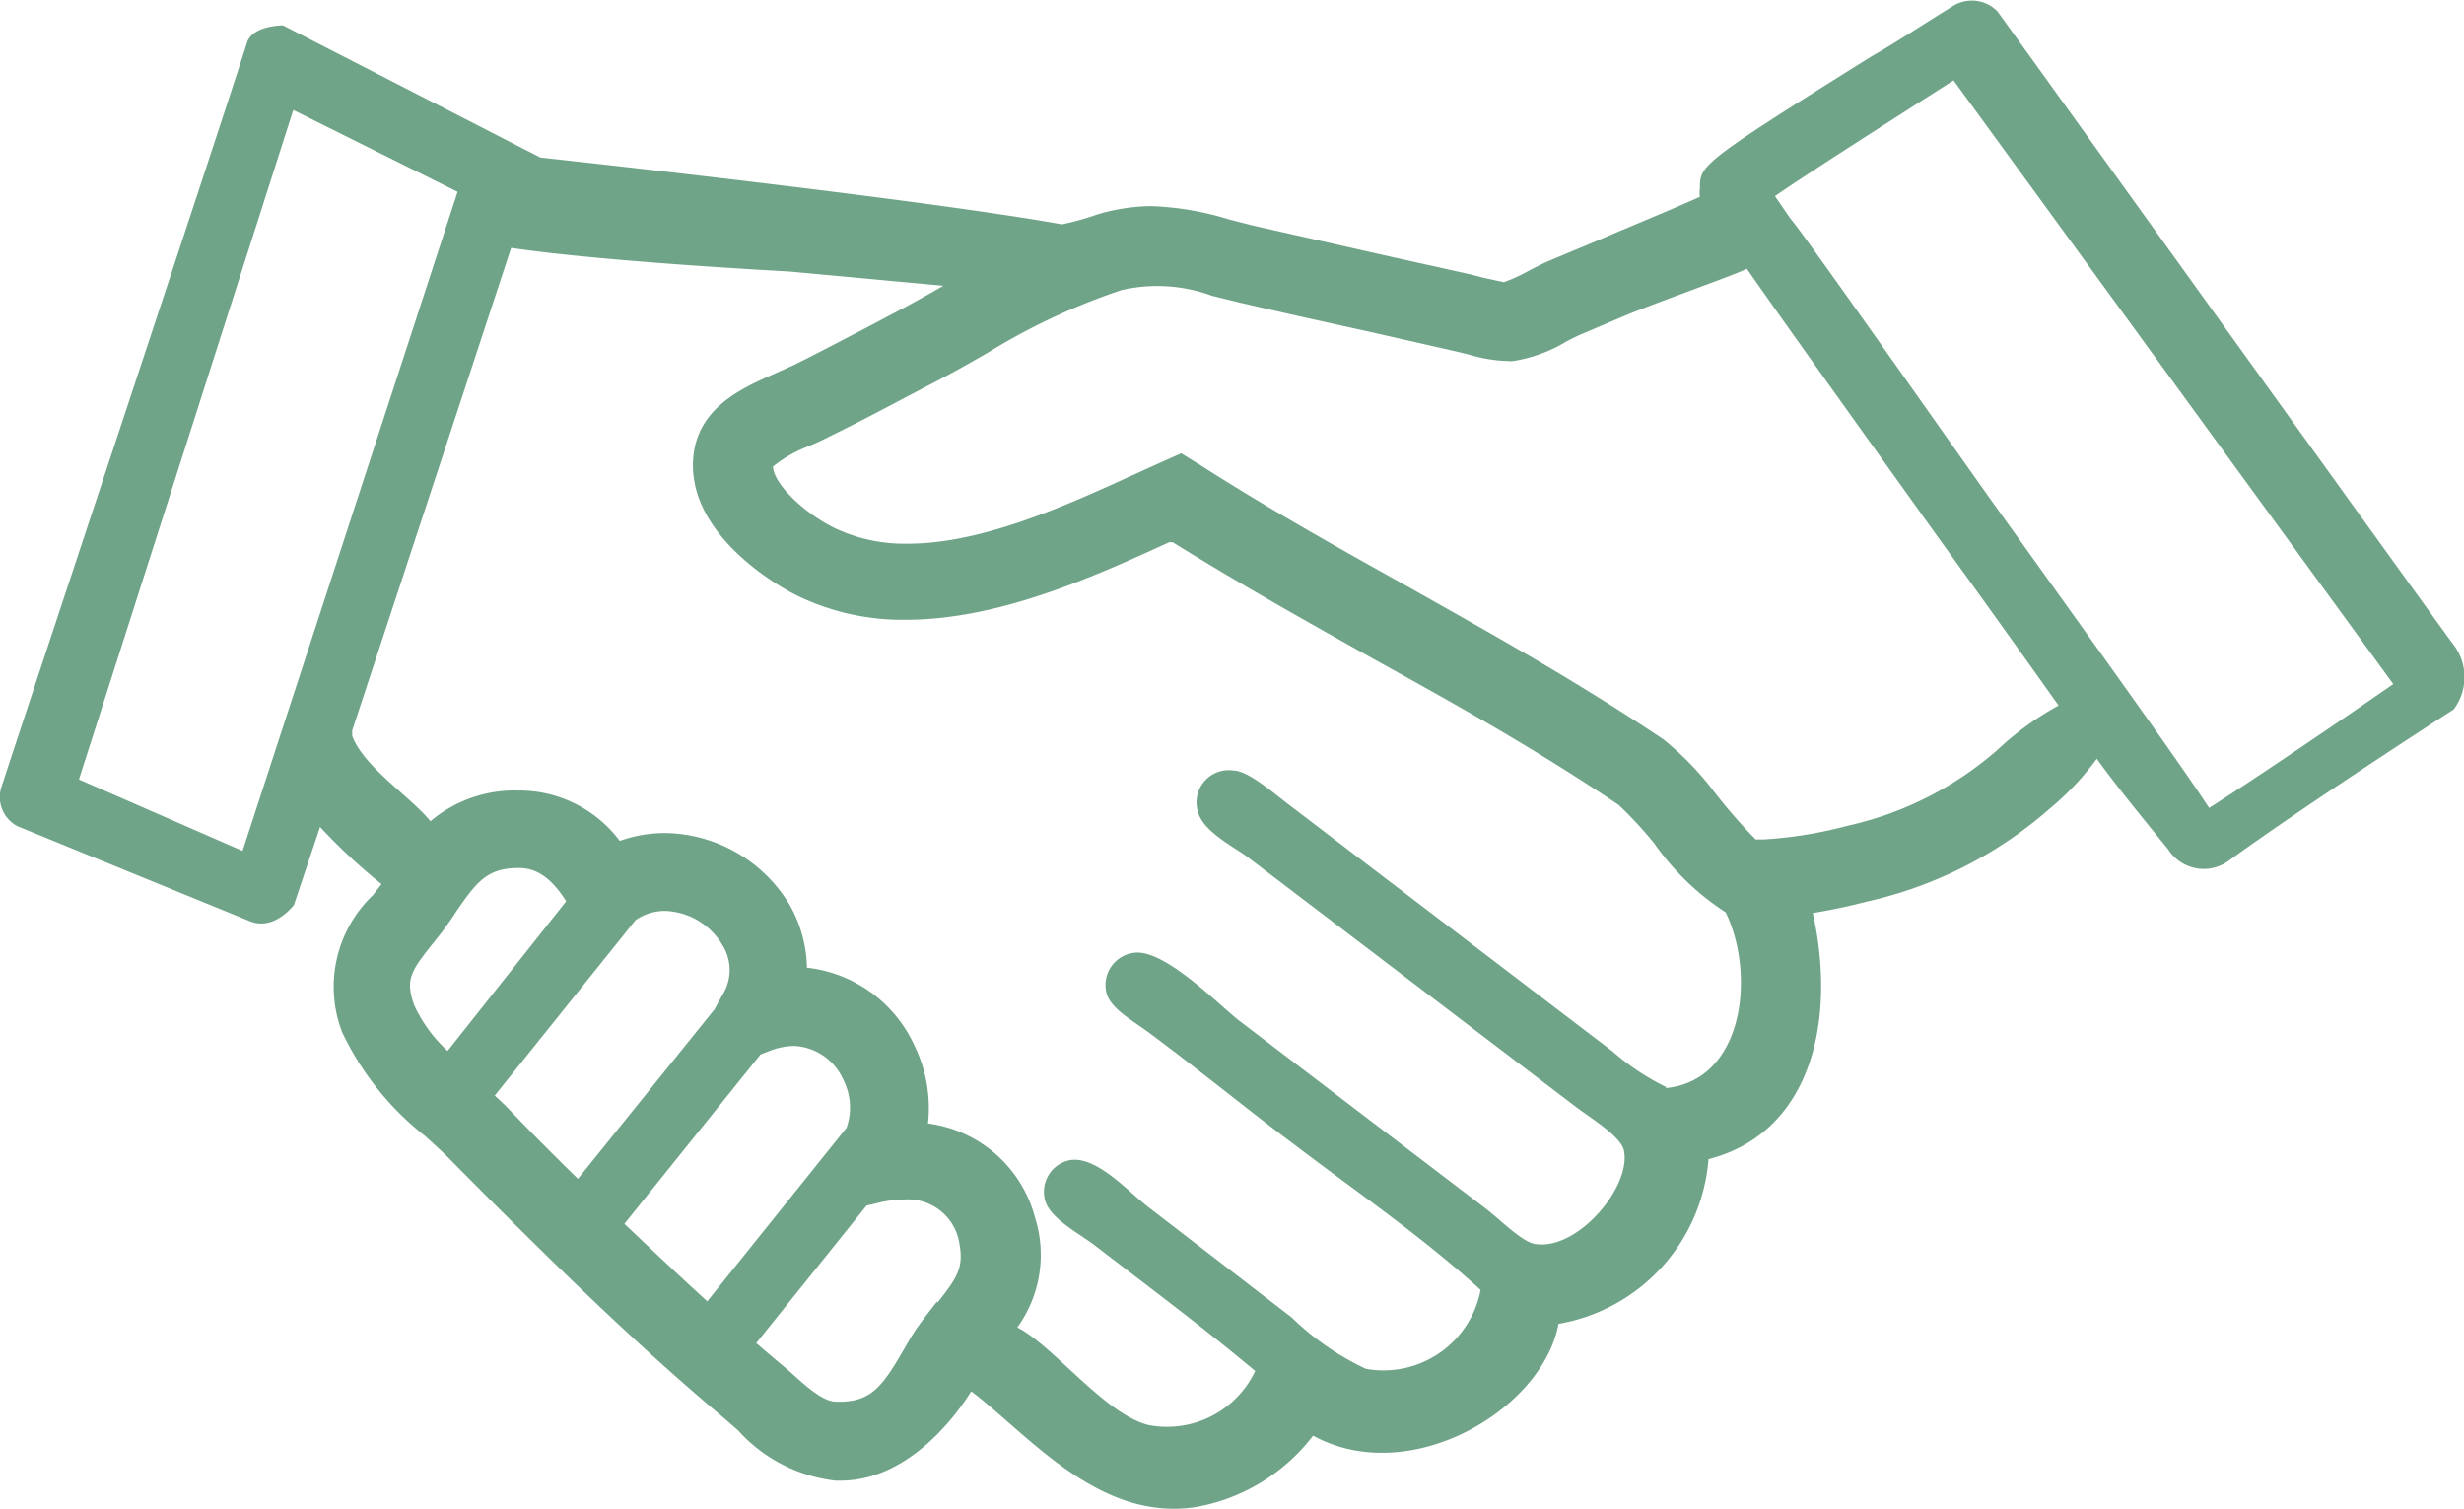 <?xml version="1.0" encoding="UTF-8"?>
<svg xmlns="http://www.w3.org/2000/svg" viewBox="0 0 68.98 42.25">
  <defs>
    <style>.cls-1{fill:#70a489;}</style>
  </defs>
  <g id="Layer_2" data-name="Layer 2">
    <g id="Layer_1-2" data-name="Layer 1">
      <path class="cls-1" d="M68.65,18C65.9,14.21,57.93,3.1,55.92.32A1,1,0,0,0,54.64.19c-.83.51-1.56,1-2.25,1.39-4.8,3-4.8,3.05-4.8,3.69a.75.75,0,0,0,0,.24c-.94.42-2,.85-3,1.28l-1.22.51c-.19.08-.4.19-.59.29a4.77,4.77,0,0,1-.68.31l-.55-.12-.39-.1-2.43-.54-3.67-.83-.66-.17a8.29,8.29,0,0,0-2.19-.37A5.46,5.46,0,0,0,30.73,6a7.8,7.8,0,0,1-1,.28c-4-.72-14.6-1.87-14.6-1.87L7.92.71s-.84,0-1,.47C5.77,4.76,1.22,18.43.05,22a.92.92,0,0,0,.44,1.13L7,25.79c.68.28,1.23-.46,1.23-.46l.73-2.18a16.18,16.18,0,0,0,1.72,1.6l-.24.31a3.54,3.54,0,0,0-.86,3.84,8.12,8.12,0,0,0,2.33,2.91c.26.24.51.46.71.67,2.41,2.43,5,5,7.65,7.22l.39.34a4.33,4.33,0,0,0,2.73,1.41h.14c2.17,0,3.58-2.38,3.66-2.5,1.54,1.15,3.55,3.66,6.28,3.24a5.29,5.29,0,0,0,3.29-2c2.7,1.48,6.43-.72,6.87-3.13a5.08,5.08,0,0,0,4.2-4.61c2.91-.75,3.58-3.94,2.92-6.89.55-.09,1.09-.21,1.51-.32a11.58,11.58,0,0,0,5.12-2.6,7.74,7.74,0,0,0,1.32-1.4c.55.77,1.4,1.8,2,2.54a1.18,1.18,0,0,0,1.66.34c.84-.61,2.55-1.81,6.33-4.26A1.5,1.5,0,0,0,68.65,18ZM6.79,23.82l-4.58-2,6-18.74,4.6,2.29Zm5.74,5.6a4,4,0,0,1-.93-1.27c-.26-.72-.11-.95.52-1.74l.27-.34c.13-.18.26-.36.38-.55.58-.84.87-1.22,1.75-1.22h0c.38,0,.83.14,1.33.93Zm1.61,1.52-.29-.27,3.94-4.91a1.43,1.43,0,0,1,.82-.26,1.94,1.94,0,0,1,1.61.95,1.31,1.31,0,0,1,0,1.41l-.22.4L16.18,33Q15.15,32,14.14,30.94Zm5.66,5.49c-.78-.71-1.55-1.44-2.32-2.17l3.81-4.74.25-.1a2,2,0,0,1,.69-.14,1.59,1.59,0,0,1,1.38.95,1.71,1.71,0,0,1,.09,1.34Zm6.44,0c-.17.21-.35.44-.53.69s-.29.46-.42.68c-.58,1-.9,1.44-1.79,1.44h-.08c-.39,0-.85-.43-1.34-.87L21.64,38l-.47-.4,3.09-3.85.34-.08a3,3,0,0,1,.7-.09,1.46,1.46,0,0,1,1.53,1.09C27,35.44,26.85,35.71,26.24,36.47Zm20.4-6a6.76,6.76,0,0,1-1.5-1l-9-6.86c-.43-.32-1.19-1-1.61-1a.9.9,0,0,0-1,1.13c.12.56,1,1,1.38,1.28l9.12,6.94c.49.38,1.33.87,1.43,1.28.22,1-1.26,2.77-2.43,2.63-.36,0-1-.66-1.44-1l-6.89-5.25c-.57-.44-2.08-2-2.93-1.91a.91.91,0,0,0-.8,1.1c.09.46.79.83,1.21,1.15,1.35,1,2.82,2.2,4,3.08,1.89,1.44,3.56,2.56,5.27,4.11a2.77,2.77,0,0,1-3.21,2.21,7.61,7.61,0,0,1-2.08-1.44l-4-3.08c-.57-.43-1.46-1.46-2.22-1.32a.9.9,0,0,0-.69,1.09c.11.52.93.94,1.38,1.28,1.63,1.25,3.05,2.31,4.51,3.53a2.73,2.73,0,0,1-3,1.51c-1.23-.32-2.64-2.21-3.66-2.73a3.46,3.46,0,0,0,.5-3.06,3.58,3.58,0,0,0-3-2.65,4,4,0,0,0-.39-2.2,3.76,3.76,0,0,0-3-2.16,3.69,3.69,0,0,0-.49-1.77,4.13,4.13,0,0,0-3.5-2,3.78,3.78,0,0,0-1.25.22,3.52,3.52,0,0,0-2.77-1.41h-.07a3.65,3.65,0,0,0-2.46.86c-.56-.69-1.87-1.52-2.19-2.39,0-.05,0-.1,0-.15L14.31,6.94c2.61.39,7.78.66,7.78.66L26.41,8c-.47.27-.95.54-1.47.81l-.64.34c-.66.34-1.41.74-2.08,1.07l-.51.23c-.94.42-2.35,1-2.31,2.65.06,2.07,2.6,3.42,2.89,3.56a6.72,6.72,0,0,0,3.06.69c2.62,0,5.26-1.2,7.38-2.17l.1,0c2,1.24,3.83,2.26,5.61,3.26,2.29,1.27,4.44,2.46,6.87,4.09a10.9,10.9,0,0,1,1,1.08,7.26,7.26,0,0,0,2,1.93C49.15,27.27,48.83,30.24,46.64,30.46ZM55.91,21a9.5,9.5,0,0,1-4.2,2.12,11.7,11.7,0,0,1-2.35.38h-.21A15.29,15.29,0,0,1,48,22.18a8.47,8.47,0,0,0-1.43-1.48c-2.51-1.68-4.81-2.95-7-4.19-1.9-1.06-3.87-2.15-6-3.51l-.5-.31-.54.24-.64.29c-1.93.88-4.33,2-6.48,2a4.54,4.54,0,0,1-2.07-.45c-.88-.44-1.69-1.25-1.7-1.71a3.64,3.64,0,0,1,1-.57c.19-.08.39-.17.58-.27.7-.34,1.46-.74,2.14-1.1l.63-.33c.6-.31,1.15-.62,1.67-.92a17.91,17.91,0,0,1,3.74-1.75,4.43,4.43,0,0,1,2.53.16l.73.18c1.24.29,2.46.56,3.69.83l2.42.55.33.08a4.31,4.31,0,0,0,1.24.19,4.15,4.15,0,0,0,1.53-.56c.16-.08.31-.16.44-.21l1.22-.52c1-.41,3.3-1.22,3.37-1.3.94,1.35,2.57,3.63,5.4,7.58,1.09,1.51,2.28,3.17,3.33,4.65A8.44,8.44,0,0,0,55.91,21Zm5.93,1.61c-.72-1.1-2.37-3.41-6.1-8.61C54,11.55,50.37,6.37,50.13,6.13l-.44-.64c.87-.6,2.67-1.75,5-3.24L67,19.15C64.75,20.71,62.82,22,61.84,22.62Z"></path>
    </g>
  </g>
</svg>
